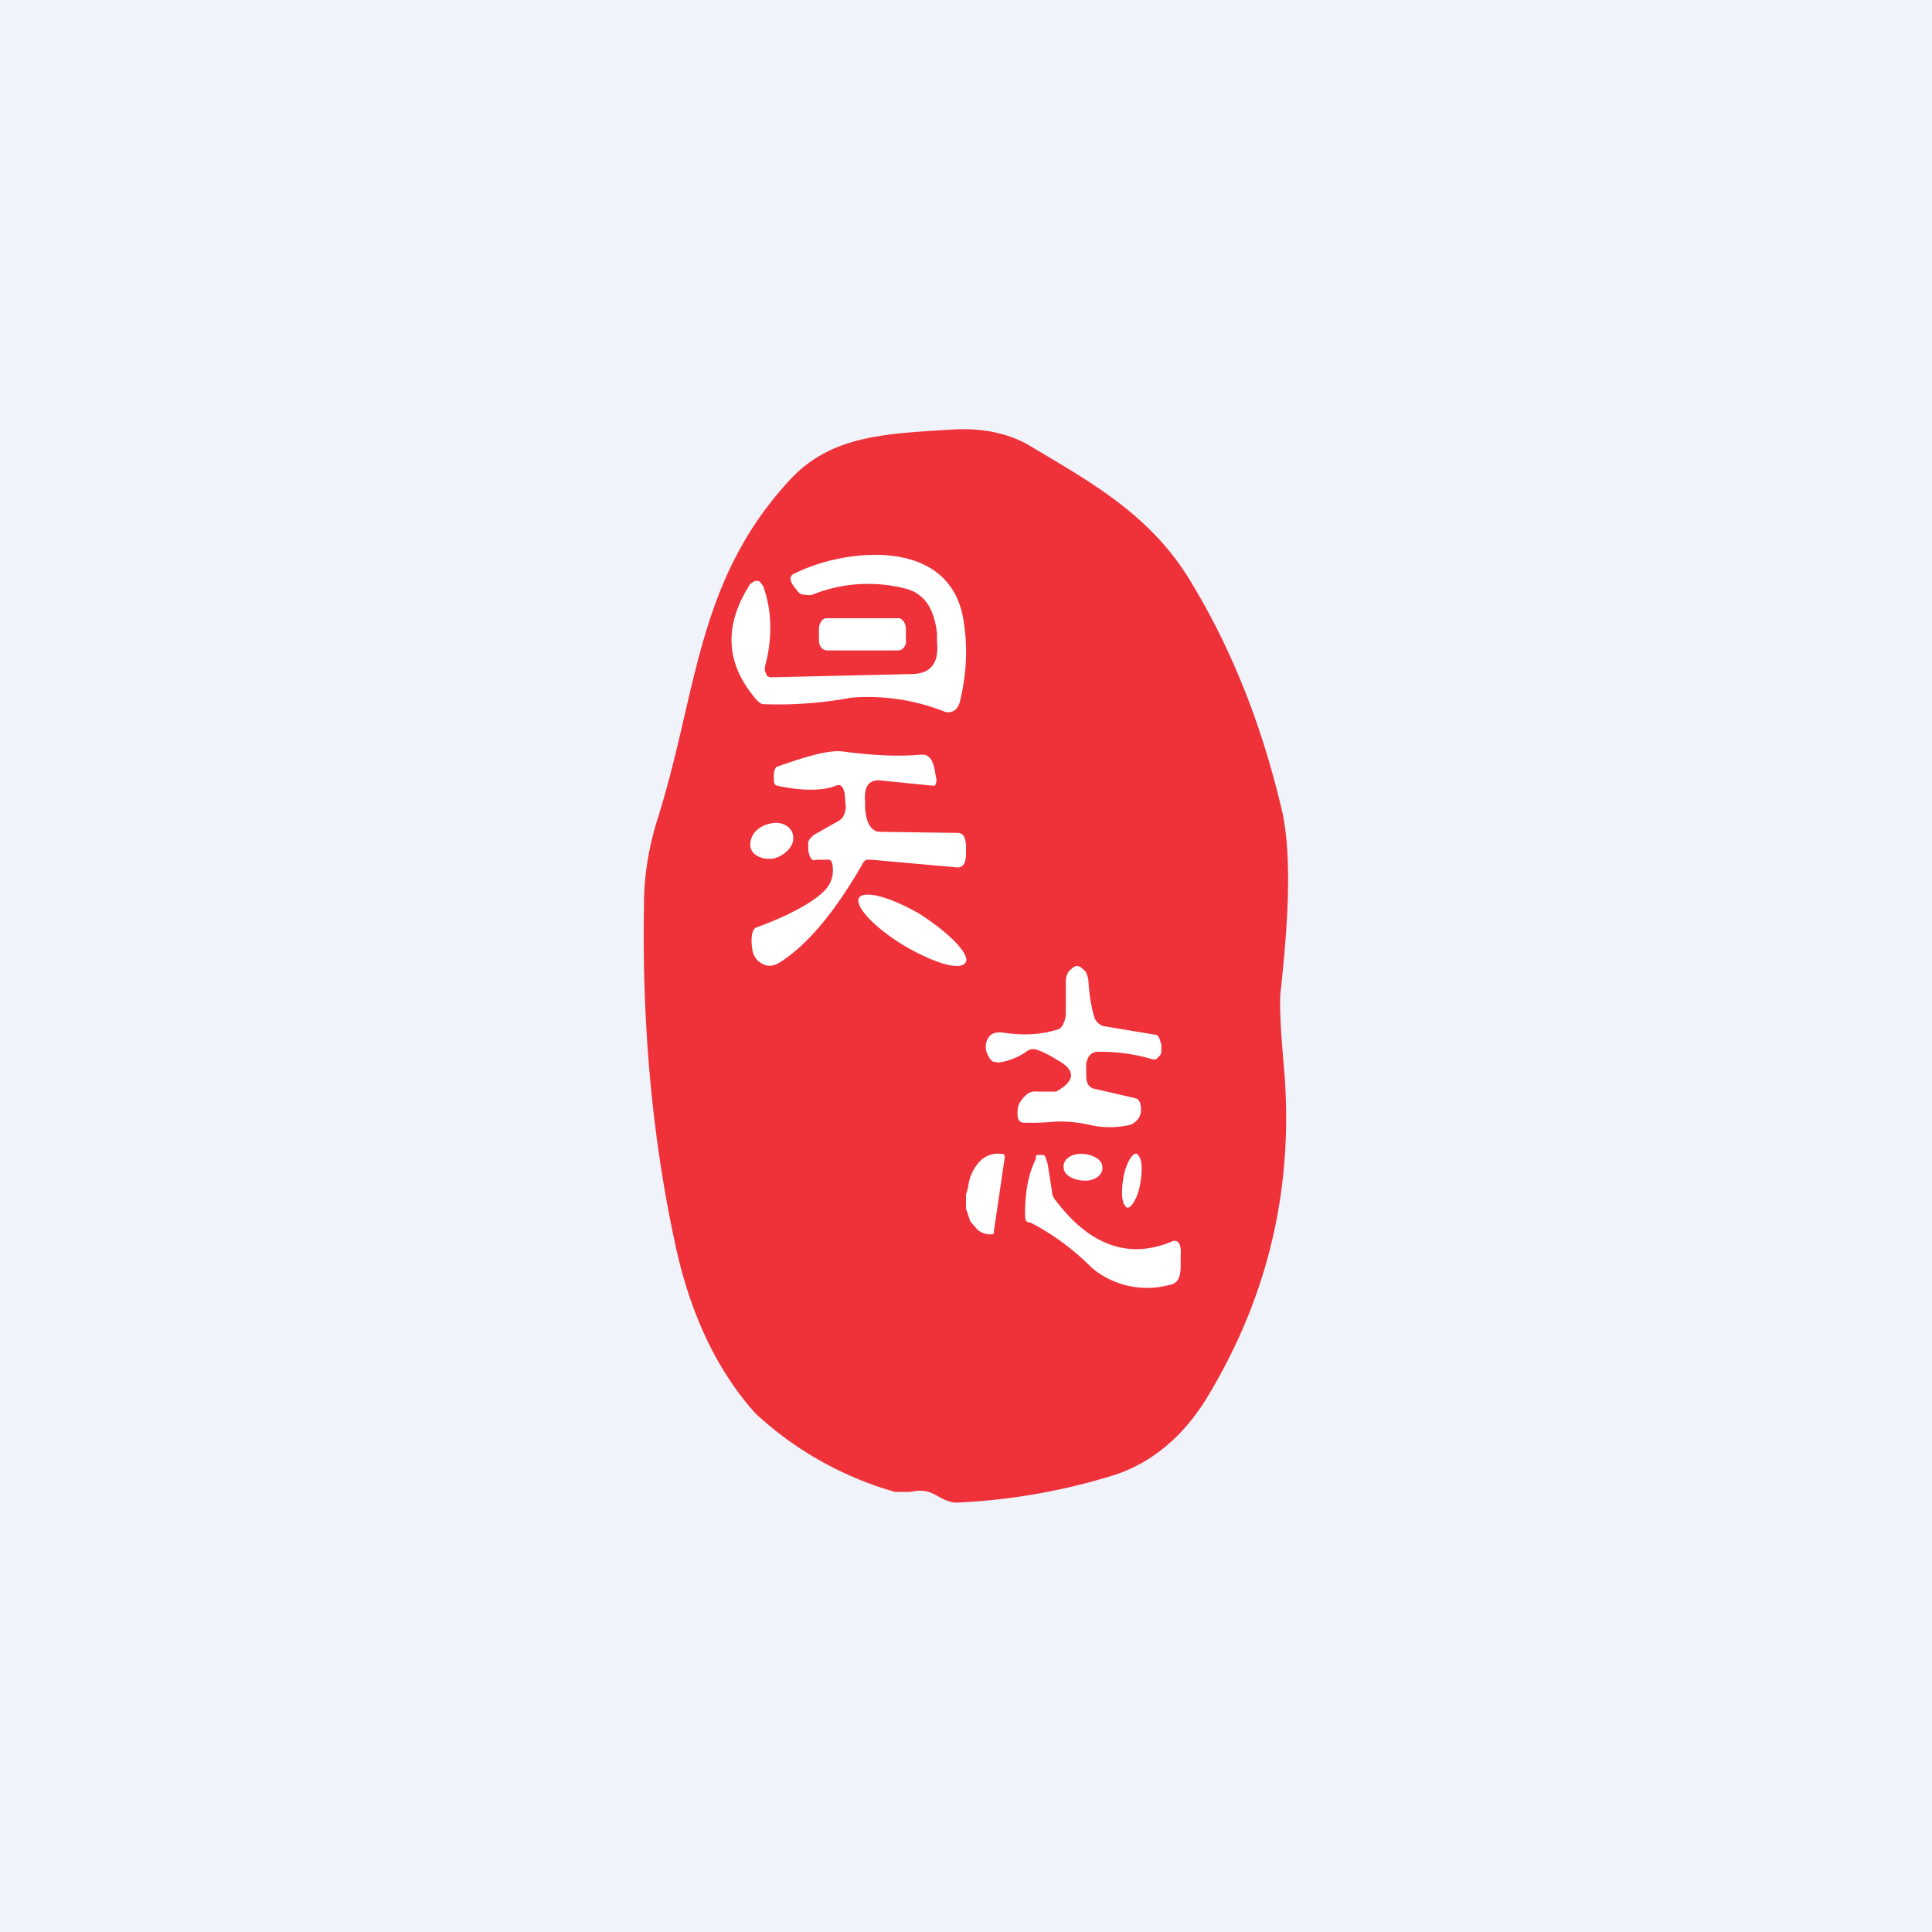 <!-- by TradingView --><svg width="18" height="18" viewBox="0 0 18 18" xmlns="http://www.w3.org/2000/svg"><path fill="#F0F3FA" d="M0 0h18v18H0z"/><path d="M8.9 14c-.17-.02-.2-.15-.42-.1h-.14a3.2 3.2 0 0 1-1.3-.73c-.36-.4-.62-.94-.76-1.63-.2-.94-.3-1.98-.28-3.11 0-.29.05-.55.12-.78.38-1.19.36-2.23 1.24-3.18.39-.42.9-.43 1.55-.47.26-.01.49.04.68.15.53.32 1.1.62 1.48 1.23.42.68.7 1.42.88 2.2.1.49.03 1.2-.02 1.67-.01.1 0 .33.03.67.1 1.1-.13 2.12-.69 3.06-.22.38-.52.64-.88.76A5.8 5.8 0 0 1 8.9 14Z" fill="#EF313A"/><path d="M7.13 6.2a.1.1 0 0 0 .01.08c0 .02.02.02.03.03h.03l1.29-.03c.18 0 .26-.1.24-.3V5.9c-.03-.25-.13-.38-.31-.42a1.39 1.39 0 0 0-.85.06.13.13 0 0 1-.07 0 .08.08 0 0 1-.06-.02l-.03-.04c-.06-.07-.06-.12 0-.14.46-.23 1.46-.35 1.57.46.04.26.02.51-.04.75-.01.03-.03.06-.05.07a.1.1 0 0 1-.09.01 1.94 1.94 0 0 0-.87-.13 3.68 3.68 0 0 1-.83.06.2.2 0 0 1-.06-.05c-.28-.33-.3-.68-.05-1.07l.03-.02a.06.06 0 0 1 .06 0l.03.04c.08.22.09.47.02.74Z" fill="#fff"/><path d="M8.38 5.76H7.7c-.04 0-.07.05-.07.1v.1c0 .06.03.1.08.1h.66c.04 0 .08-.05.07-.1v-.1c0-.05-.03-.1-.07-.1ZM7.88 7.52l-.01-.12c-.01-.07-.04-.1-.08-.08-.13.05-.32.05-.55 0l-.02-.01a.09.09 0 0 1-.01-.05.4.4 0 0 1 0-.06c.01-.04.02-.06.04-.06.28-.1.47-.15.59-.14.3.04.54.05.75.03.06 0 .1.04.12.15l.01.06a.1.1 0 0 1 0 .06l-.01.02h-.02l-.5-.05c-.1 0-.14.06-.13.2v.06c.01.14.06.22.14.22l.72.01c.06 0 .08.05.08.14v.05c0 .1-.03.14-.1.13l-.78-.07h-.05a.11.11 0 0 0-.04.05c-.25.43-.5.74-.77.91-.07.04-.13.04-.2-.02a.18.18 0 0 1-.05-.1c-.02-.12 0-.2.04-.21.3-.11.52-.23.63-.34a.27.27 0 0 0 .08-.18c0-.08-.01-.12-.06-.11h-.1c-.03.02-.06-.02-.07-.09v-.08l.02-.03.03-.03.23-.13a.12.12 0 0 0 .05-.05.22.22 0 0 0 .02-.08ZM7.2 8c.1-.02.2-.11.19-.2 0-.09-.1-.15-.2-.13-.12.02-.2.1-.2.2 0 .09.1.14.2.13ZM9 8.96c-.04.09-.28.02-.56-.14-.27-.16-.47-.36-.44-.45.04-.08.28-.02.56.14.27.17.47.37.44.45ZM9.84 10.17c.18-.1.19-.2 0-.3a.88.88 0 0 0-.18-.09.1.1 0 0 0-.1.02.61.61 0 0 1-.26.1l-.05-.01a.12.12 0 0 1-.04-.05.16.16 0 0 1-.02-.13c.02-.07.07-.1.15-.09.2.03.36.02.52-.03a.1.1 0 0 0 .05-.06.2.2 0 0 0 .02-.08v-.3c0-.06.02-.1.05-.12.04-.04.07-.04.11 0 .03.02.04.05.05.1.01.18.04.3.06.36.02.04.05.06.08.07l.48.08c.02 0 .03.01.04.03l.02.06v.08a.1.1 0 0 1-.03.04l-.02.02h-.03a1.66 1.66 0 0 0-.53-.07l-.03.01a.12.12 0 0 0-.04.04l-.02.05v.12c0 .07.02.1.06.12l.39.09.03.01.02.03.01.04v.05c-.01.06-.05.1-.1.12a.84.84 0 0 1-.38 0 1.2 1.2 0 0 0-.32-.03 2.3 2.3 0 0 1-.29.01c-.04 0-.06-.03-.06-.08 0-.04 0-.08.03-.12.04-.06.09-.1.15-.09h.18Zm.07.71c0 .07.1.12.2.12s.17-.06.16-.13c0-.07-.1-.12-.2-.12s-.17.06-.16.13Zm.57.35c-.04-.05-.03-.2 0-.32.04-.13.1-.2.13-.14.04.05.03.2 0 .32-.04.13-.1.2-.13.14Zm-.64-.04c.32.42.68.54 1.07.38.06-.03.1.01.09.13v.1c0 .1-.03.16-.1.17a.8.8 0 0 1-.73-.16 2.27 2.27 0 0 0-.57-.42c-.04 0-.05-.02-.05-.08 0-.2.03-.37.1-.51 0-.02 0-.04.02-.04h.04c.01 0 .02 0 .03.02l.02.06.04.25c0 .04.02.08.04.1Zm-.58.3v-.02l.1-.68a.03.03 0 0 0 0-.02.03.03 0 0 0-.02-.02h-.02a.23.23 0 0 0-.2.08.41.41 0 0 0-.1.23l-.02.07v.13l.04.12.07.08a.2.2 0 0 0 .1.04h.03a.03.03 0 0 0 .02-.01Z" fill="#fff"/></svg>